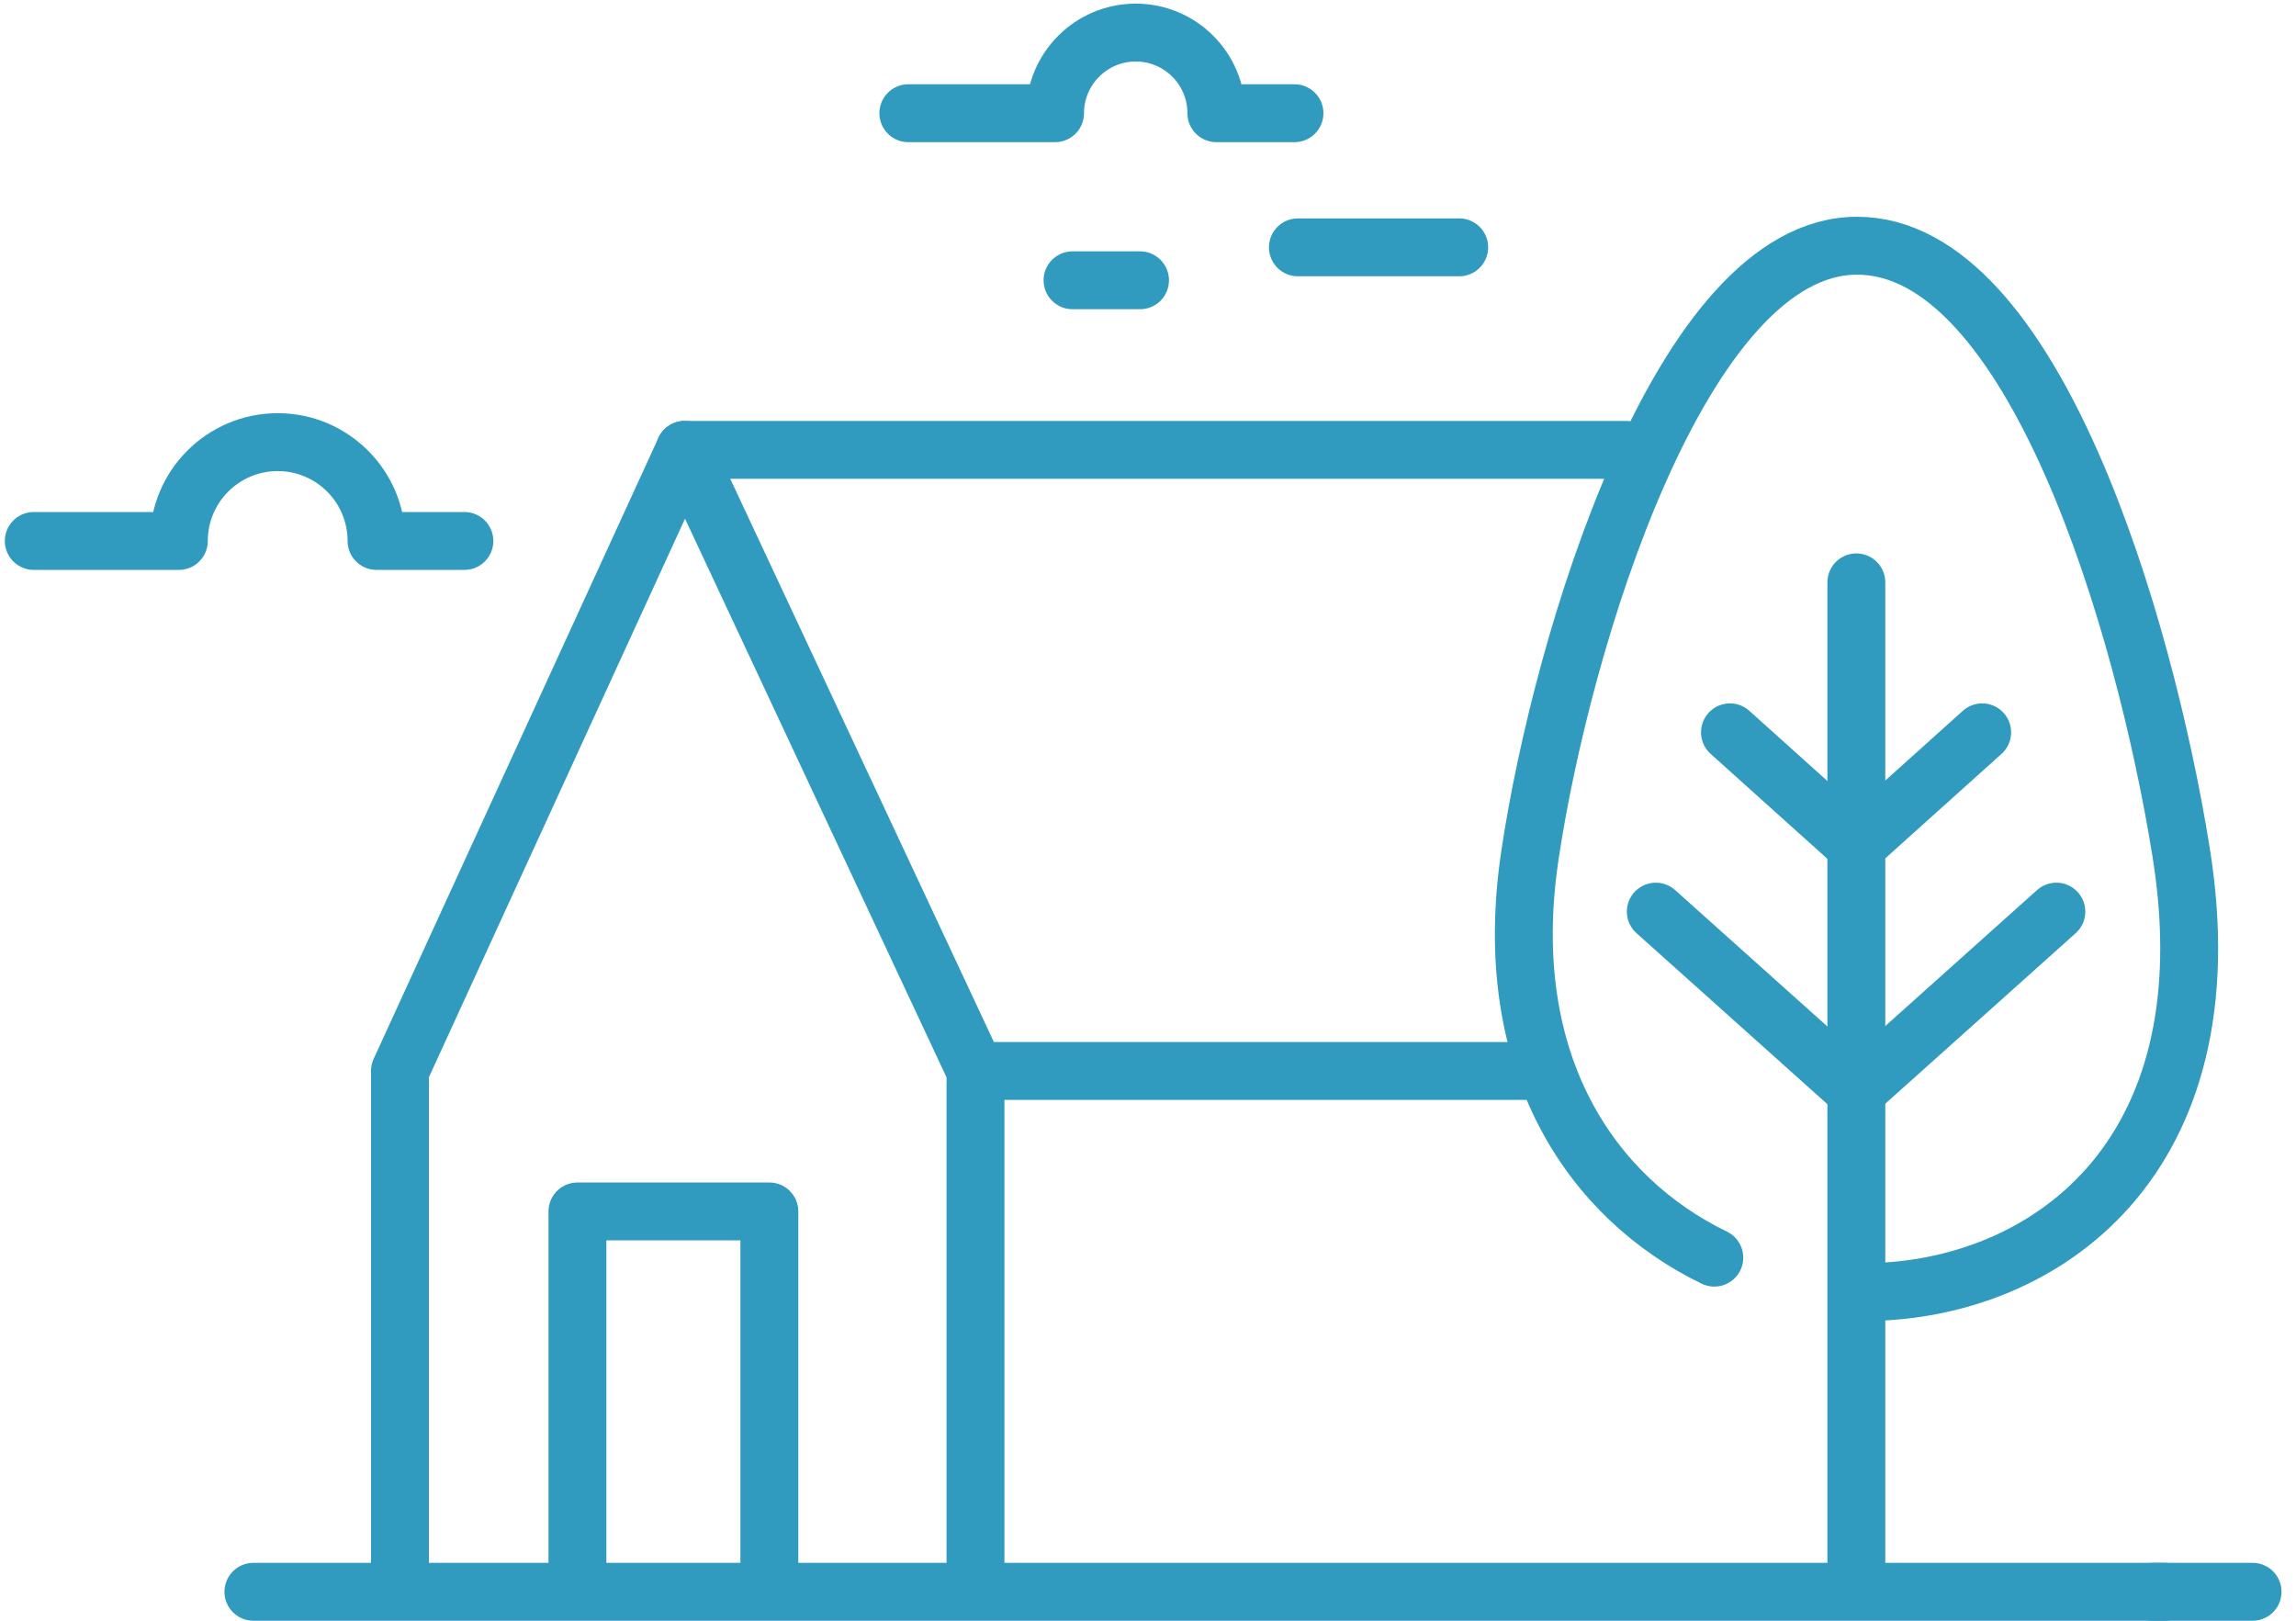 <?xml version="1.0" encoding="UTF-8"?>
<svg xmlns="http://www.w3.org/2000/svg" width="119" height="84" viewBox="0 0 119 84" fill="none">
  <path d="M29.928 82.379V62.787H39.875V82.379" stroke="#319ABF" stroke-width="3" stroke-linecap="round" stroke-linejoin="round"></path>
  <path d="M111.599 82.5H116.75" stroke="#319ABF" stroke-width="3" stroke-linecap="round" stroke-linejoin="round"></path>
  <path d="M13.133 82.5H112.198" stroke="#319ABF" stroke-width="3" stroke-linecap="round" stroke-linejoin="round"></path>
  <path d="M20.729 82.378V55.506L35.49 23.315L50.559 55.506V82.378" stroke="#319ABF" stroke-width="3" stroke-linecap="round" stroke-linejoin="round"></path>
  <path d="M84.266 23.315H35.489" stroke="#319ABF" stroke-width="3" stroke-linecap="round" stroke-linejoin="round"></path>
  <path d="M50.941 55.507H79.714" stroke="#319ABF" stroke-width="3" stroke-linecap="round" stroke-linejoin="round"></path>
  <path d="M1.75 28.037H9.27C9.27 25.21 11.566 22.915 14.393 22.915C17.22 22.915 19.515 25.21 19.515 28.037H24.069" stroke="#319ABF" stroke-width="3" stroke-linecap="round" stroke-linejoin="round"></path>
  <path d="M67.092 5.868H63.043C63.043 3.554 61.167 1.688 58.863 1.688C56.558 1.688 54.683 3.563 54.683 5.868H47.078" stroke="#319ABF" stroke-width="3" stroke-linecap="round" stroke-linejoin="round"></path>
  <path d="M67.269 12.819H75.63" stroke="#319ABF" stroke-width="3" stroke-linecap="round" stroke-linejoin="round"></path>
  <path d="M55.588 14.527H59.087" stroke="#319ABF" stroke-width="3" stroke-linecap="round" stroke-linejoin="round"></path>
  <path d="M88.852 65.182C82.544 62.131 77.683 55.18 79.288 44.375C80.948 33.188 87.144 12.735 96.251 12.735C105.357 12.735 111.133 32.245 113.046 44.17C115.621 60.2 105.824 66.843 96.857 66.965" stroke="#319ABF" stroke-width="3" stroke-linecap="round" stroke-linejoin="round"></path>
  <path d="M95.924 56.299L85.819 47.248" stroke="#319ABF" stroke-width="3" stroke-linecap="round" stroke-linejoin="round"></path>
  <path d="M95.756 43.433L89.663 37.956" stroke="#319ABF" stroke-width="3" stroke-linecap="round" stroke-linejoin="round"></path>
  <path d="M96.475 56.299L106.58 47.248" stroke="#319ABF" stroke-width="3" stroke-linecap="round" stroke-linejoin="round"></path>
  <path d="M96.643 43.433L102.735 37.956" stroke="#319ABF" stroke-width="3" stroke-linecap="round" stroke-linejoin="round"></path>
  <path d="M96.213 30.183V81.483" stroke="#319ABF" stroke-width="3" stroke-linecap="round" stroke-linejoin="round"></path>
</svg>
